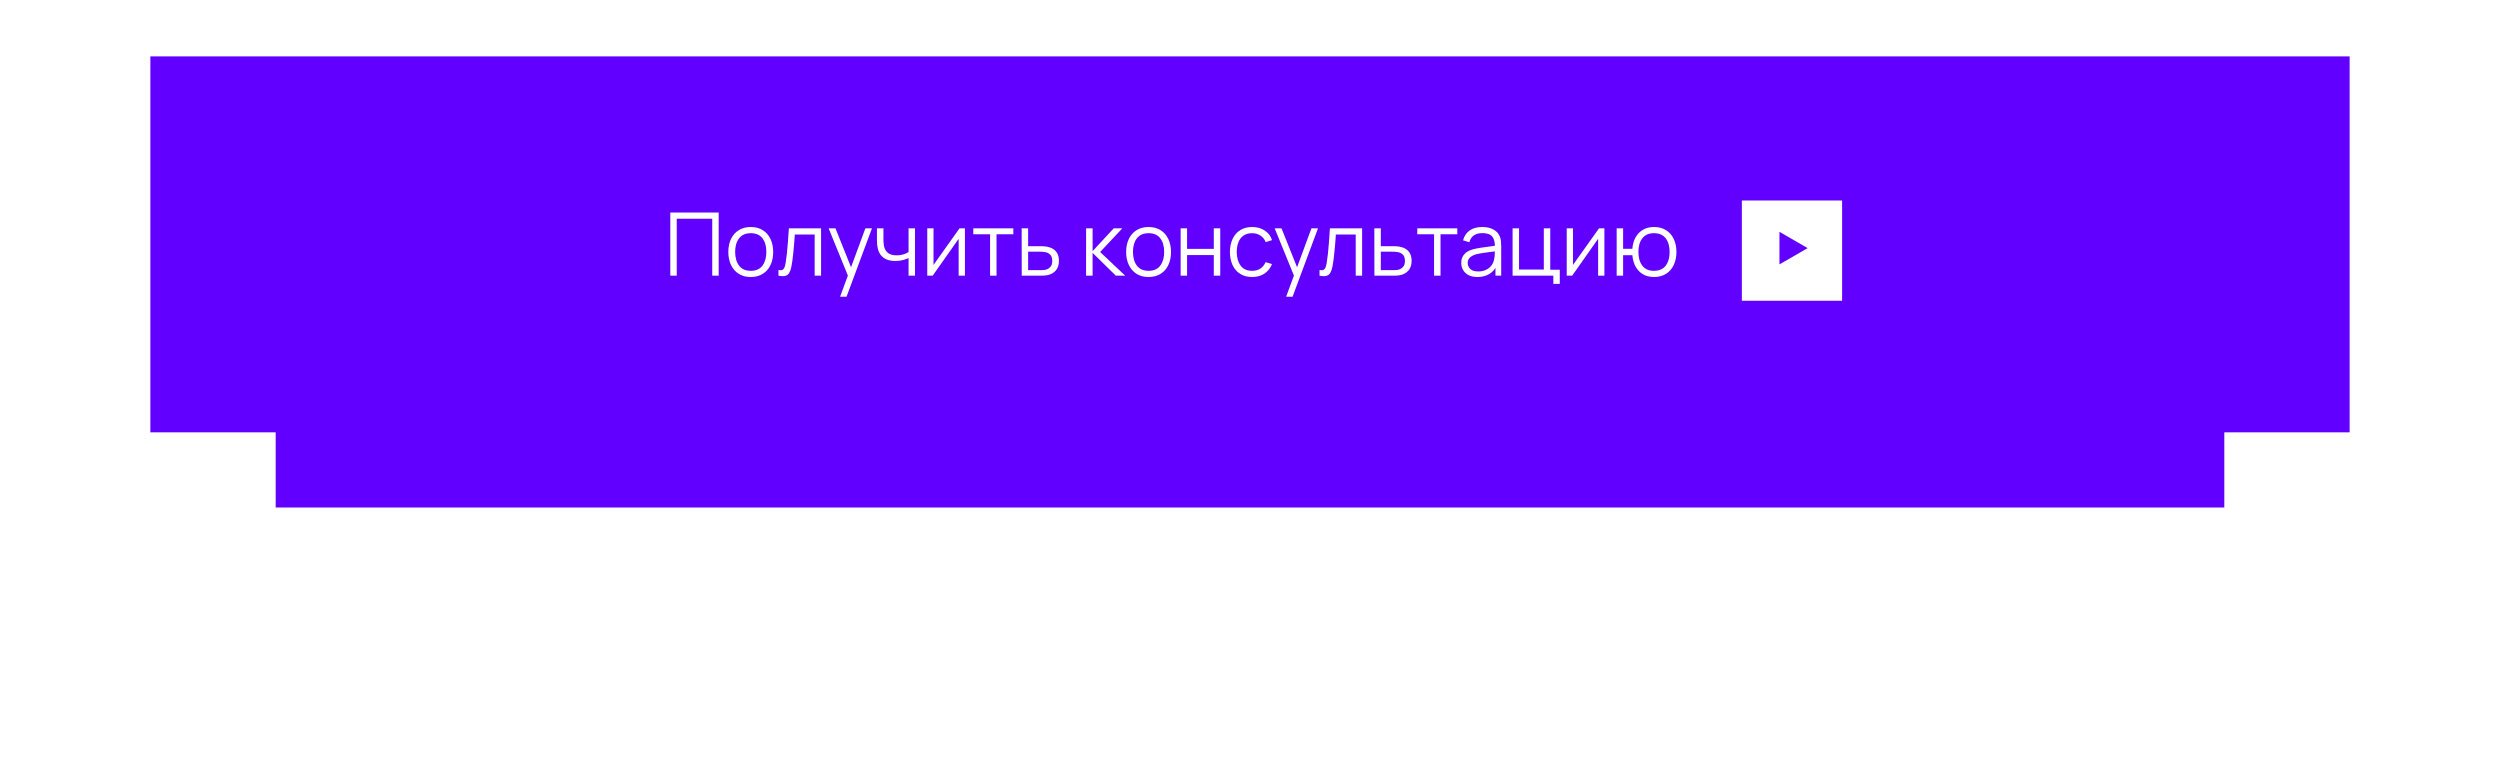 <?xml version="1.0" encoding="UTF-8"?> <svg xmlns="http://www.w3.org/2000/svg" width="399" height="125" viewBox="0 0 399 125" fill="none"> <rect x="24" y="9" width="351" height="60" fill="#6100FF"></rect> <g filter="url(#filter0_f_1_617)"> <rect x="44" y="44" width="311" height="37" fill="#6100FF"></rect> </g> <path d="M106.98 44V33.92H114.701V44H113.672V34.907H108.009V44H106.98ZM119.817 44.21C119.065 44.21 118.424 44.04 117.892 43.699C117.36 43.358 116.951 42.887 116.667 42.285C116.382 41.683 116.24 40.992 116.24 40.213C116.24 39.42 116.384 38.724 116.674 38.127C116.963 37.53 117.374 37.065 117.906 36.734C118.442 36.398 119.079 36.23 119.817 36.23C120.573 36.23 121.217 36.4 121.749 36.741C122.285 37.077 122.694 37.546 122.974 38.148C123.258 38.745 123.401 39.434 123.401 40.213C123.401 41.006 123.258 41.704 122.974 42.306C122.689 42.903 122.278 43.37 121.742 43.706C121.205 44.042 120.563 44.21 119.817 44.21ZM119.817 43.223C120.657 43.223 121.282 42.945 121.693 42.39C122.103 41.83 122.309 41.104 122.309 40.213C122.309 39.298 122.101 38.57 121.686 38.029C121.275 37.488 120.652 37.217 119.817 37.217C119.252 37.217 118.785 37.345 118.417 37.602C118.053 37.854 117.78 38.206 117.598 38.659C117.42 39.107 117.332 39.625 117.332 40.213C117.332 41.123 117.542 41.853 117.962 42.404C118.382 42.95 119 43.223 119.817 43.223ZM124.245 44V43.097C124.525 43.148 124.737 43.137 124.882 43.062C125.031 42.983 125.141 42.852 125.211 42.67C125.281 42.483 125.339 42.252 125.386 41.977C125.461 41.52 125.528 41.016 125.589 40.465C125.65 39.914 125.703 39.308 125.75 38.645C125.801 37.978 125.853 37.243 125.904 36.44H131.042V44H130.02V37.427H126.856C126.823 37.922 126.786 38.414 126.744 38.904C126.702 39.394 126.658 39.865 126.611 40.318C126.569 40.766 126.522 41.179 126.471 41.557C126.42 41.935 126.366 42.262 126.31 42.537C126.226 42.952 126.114 43.284 125.974 43.531C125.839 43.778 125.636 43.942 125.365 44.021C125.094 44.1 124.721 44.093 124.245 44ZM134.076 47.36L135.539 43.391L135.56 44.567L132.249 36.44H133.341L136.057 43.237H135.609L138.115 36.44H139.165L135.105 47.36H134.076ZM145.007 44V41.186C144.755 41.312 144.445 41.422 144.076 41.515C143.708 41.608 143.311 41.655 142.886 41.655C142.121 41.655 141.5 41.485 141.024 41.144C140.548 40.803 140.238 40.311 140.093 39.667C140.047 39.476 140.014 39.273 139.995 39.058C139.981 38.843 139.972 38.65 139.967 38.477C139.963 38.304 139.96 38.181 139.96 38.106V36.44H140.996V38.106C140.996 38.26 141.001 38.435 141.01 38.631C141.02 38.827 141.041 39.018 141.073 39.205C141.167 39.714 141.377 40.099 141.703 40.36C142.035 40.621 142.499 40.752 143.096 40.752C143.47 40.752 143.822 40.705 144.153 40.612C144.489 40.514 144.774 40.383 145.007 40.22V36.44H146.036V44H145.007ZM154.002 36.44V44H153.001V38.113L148.857 44H147.989V36.44H148.99V42.278L153.141 36.44H154.002ZM158.017 44V37.392H155.336V36.44H161.727V37.392H159.046V44H158.017ZM163.069 44L163.055 36.44H164.091V39.289H165.862C166.081 39.289 166.296 39.294 166.506 39.303C166.721 39.312 166.91 39.331 167.073 39.359C167.446 39.429 167.778 39.553 168.067 39.73C168.361 39.907 168.59 40.152 168.753 40.465C168.921 40.778 169.005 41.17 169.005 41.641C169.005 42.29 168.837 42.801 168.501 43.174C168.17 43.547 167.75 43.79 167.241 43.902C167.05 43.944 166.842 43.972 166.618 43.986C166.394 43.995 166.172 44 165.953 44H163.069ZM164.091 43.118H165.911C166.07 43.118 166.247 43.113 166.443 43.104C166.639 43.095 166.812 43.069 166.961 43.027C167.208 42.957 167.432 42.817 167.633 42.607C167.838 42.392 167.941 42.07 167.941 41.641C167.941 41.216 167.843 40.897 167.647 40.682C167.451 40.463 167.19 40.318 166.863 40.248C166.718 40.215 166.562 40.194 166.394 40.185C166.226 40.176 166.065 40.171 165.911 40.171H164.091V43.118ZM173.336 44L173.343 36.44H174.379V40.08L177.753 36.44H179.125L175.583 40.22L179.587 44H178.089L174.379 40.36V44H173.336ZM183.309 44.21C182.558 44.21 181.916 44.04 181.384 43.699C180.852 43.358 180.444 42.887 180.159 42.285C179.874 41.683 179.732 40.992 179.732 40.213C179.732 39.42 179.877 38.724 180.166 38.127C180.455 37.53 180.866 37.065 181.398 36.734C181.935 36.398 182.572 36.23 183.309 36.23C184.065 36.23 184.709 36.4 185.241 36.741C185.778 37.077 186.186 37.546 186.466 38.148C186.751 38.745 186.893 39.434 186.893 40.213C186.893 41.006 186.751 41.704 186.466 42.306C186.181 42.903 185.771 43.37 185.234 43.706C184.697 44.042 184.056 44.21 183.309 44.21ZM183.309 43.223C184.149 43.223 184.774 42.945 185.185 42.39C185.596 41.83 185.801 41.104 185.801 40.213C185.801 39.298 185.593 38.57 185.178 38.029C184.767 37.488 184.144 37.217 183.309 37.217C182.744 37.217 182.278 37.345 181.909 37.602C181.545 37.854 181.272 38.206 181.09 38.659C180.913 39.107 180.824 39.625 180.824 40.213C180.824 41.123 181.034 41.853 181.454 42.404C181.874 42.95 182.492 43.223 183.309 43.223ZM188.43 44V36.44H189.459V39.723H193.722V36.44H194.751V44H193.722V40.71H189.459V44H188.43ZM199.845 44.21C199.084 44.21 198.44 44.04 197.913 43.699C197.385 43.358 196.984 42.889 196.709 42.292C196.438 41.69 196.298 40.999 196.289 40.22C196.298 39.427 196.443 38.731 196.723 38.134C197.003 37.532 197.406 37.065 197.934 36.734C198.461 36.398 199.1 36.23 199.852 36.23C200.617 36.23 201.282 36.417 201.847 36.79C202.416 37.163 202.806 37.674 203.016 38.323L202.008 38.645C201.83 38.192 201.548 37.842 201.161 37.595C200.778 37.343 200.339 37.217 199.845 37.217C199.289 37.217 198.83 37.345 198.466 37.602C198.102 37.854 197.831 38.206 197.654 38.659C197.476 39.112 197.385 39.632 197.381 40.22C197.39 41.125 197.6 41.853 198.011 42.404C198.421 42.95 199.033 43.223 199.845 43.223C200.358 43.223 200.794 43.106 201.154 42.873C201.518 42.635 201.793 42.29 201.98 41.837L203.016 42.145C202.736 42.817 202.325 43.33 201.784 43.685C201.242 44.035 200.596 44.21 199.845 44.21ZM205.265 47.36L206.728 43.391L206.749 44.567L203.438 36.44H204.53L207.246 43.237H206.798L209.304 36.44H210.354L206.294 47.36H205.265ZM210.596 44V43.097C210.876 43.148 211.089 43.137 211.233 43.062C211.383 42.983 211.492 42.852 211.562 42.67C211.632 42.483 211.691 42.252 211.737 41.977C211.812 41.52 211.88 41.016 211.94 40.465C212.001 39.914 212.055 39.308 212.101 38.645C212.153 37.978 212.204 37.243 212.255 36.44H217.393V44H216.371V37.427H213.207C213.175 37.922 213.137 38.414 213.095 38.904C213.053 39.394 213.009 39.865 212.962 40.318C212.92 40.766 212.874 41.179 212.822 41.557C212.771 41.935 212.717 42.262 212.661 42.537C212.577 42.952 212.465 43.284 212.325 43.531C212.19 43.778 211.987 43.942 211.716 44.021C211.446 44.1 211.072 44.093 210.596 44ZM219.356 44L219.342 36.44H220.378V39.289H222.149C222.368 39.289 222.583 39.294 222.793 39.303C223.008 39.312 223.197 39.331 223.36 39.359C223.733 39.429 224.065 39.553 224.354 39.73C224.648 39.907 224.877 40.152 225.04 40.465C225.208 40.778 225.292 41.17 225.292 41.641C225.292 42.29 225.124 42.801 224.788 43.174C224.457 43.547 224.037 43.79 223.528 43.902C223.337 43.944 223.129 43.972 222.905 43.986C222.681 43.995 222.459 44 222.24 44H219.356ZM220.378 43.118H222.198C222.357 43.118 222.534 43.113 222.73 43.104C222.926 43.095 223.099 43.069 223.248 43.027C223.495 42.957 223.719 42.817 223.92 42.607C224.125 42.392 224.228 42.07 224.228 41.641C224.228 41.216 224.13 40.897 223.934 40.682C223.738 40.463 223.477 40.318 223.15 40.248C223.005 40.215 222.849 40.194 222.681 40.185C222.513 40.176 222.352 40.171 222.198 40.171H220.378V43.118ZM228.879 44V37.392H226.198V36.44H232.589V37.392H229.908V44H228.879ZM235.799 44.21C235.23 44.21 234.752 44.107 234.364 43.902C233.982 43.697 233.695 43.424 233.503 43.083C233.312 42.742 233.216 42.371 233.216 41.97C233.216 41.559 233.298 41.209 233.461 40.92C233.629 40.626 233.856 40.386 234.14 40.199C234.43 40.012 234.763 39.87 235.141 39.772C235.524 39.679 235.946 39.597 236.408 39.527C236.875 39.452 237.33 39.389 237.773 39.338C238.221 39.282 238.613 39.228 238.949 39.177L238.585 39.401C238.599 38.654 238.455 38.101 238.151 37.742C237.848 37.383 237.321 37.203 236.569 37.203C236.051 37.203 235.613 37.32 235.253 37.553C234.899 37.786 234.649 38.155 234.504 38.659L233.503 38.365C233.676 37.688 234.024 37.163 234.546 36.79C235.069 36.417 235.748 36.23 236.583 36.23C237.274 36.23 237.86 36.361 238.34 36.622C238.826 36.879 239.169 37.252 239.369 37.742C239.463 37.961 239.523 38.206 239.551 38.477C239.579 38.748 239.593 39.023 239.593 39.303V44H238.676V42.103L238.942 42.215C238.686 42.864 238.287 43.358 237.745 43.699C237.204 44.04 236.555 44.21 235.799 44.21ZM235.918 43.321C236.399 43.321 236.819 43.235 237.178 43.062C237.538 42.889 237.827 42.654 238.046 42.355C238.266 42.052 238.408 41.711 238.473 41.333C238.529 41.09 238.56 40.824 238.564 40.535C238.569 40.241 238.571 40.022 238.571 39.877L238.963 40.08C238.613 40.127 238.233 40.173 237.822 40.22C237.416 40.267 237.015 40.32 236.618 40.381C236.226 40.442 235.872 40.514 235.554 40.598C235.34 40.659 235.132 40.745 234.931 40.857C234.731 40.964 234.565 41.109 234.434 41.291C234.308 41.473 234.245 41.699 234.245 41.97C234.245 42.189 234.299 42.402 234.406 42.607C234.518 42.812 234.696 42.983 234.938 43.118C235.186 43.253 235.512 43.321 235.918 43.321ZM247.912 45.309V44H241.409V36.44H242.438V43.013H246.393V36.44H247.422V43.048H248.941V45.309H247.912ZM256.062 36.44V44H255.061V38.113L250.917 44H250.049V36.44H251.05V42.278L255.201 36.44H256.062ZM263.977 44.21C263.31 44.21 262.729 44.068 262.234 43.783C261.739 43.494 261.345 43.09 261.051 42.572C260.762 42.049 260.587 41.436 260.526 40.731H259.049V44H258.02V36.44H259.049V39.709H260.519C260.58 38.995 260.757 38.379 261.051 37.861C261.35 37.338 261.746 36.937 262.241 36.657C262.74 36.372 263.321 36.23 263.984 36.23C264.735 36.23 265.377 36.4 265.909 36.741C266.446 37.082 266.854 37.551 267.134 38.148C267.419 38.745 267.561 39.431 267.561 40.206C267.561 40.999 267.416 41.697 267.127 42.299C266.842 42.901 266.432 43.37 265.895 43.706C265.363 44.042 264.724 44.21 263.977 44.21ZM263.956 43.223C264.805 43.223 265.435 42.948 265.846 42.397C266.261 41.842 266.469 41.114 266.469 40.213C266.469 39.294 266.259 38.566 265.839 38.029C265.424 37.488 264.798 37.217 263.963 37.217C263.165 37.217 262.554 37.483 262.129 38.015C261.704 38.542 261.492 39.273 261.492 40.206C261.492 41.121 261.7 41.853 262.115 42.404C262.535 42.95 263.149 43.223 263.956 43.223Z" fill="white"></path> <rect x="278" y="32" width="16" height="16" fill="white"></rect> <path d="M288.5 39.598L284 42.196L284 37L288.5 39.598Z" fill="#6100FF"></path> <defs> <filter id="filter0_f_1_617" x="0" y="0" width="399" height="125" filterUnits="userSpaceOnUse" color-interpolation-filters="sRGB"> <feFlood flood-opacity="0" result="BackgroundImageFix"></feFlood> <feBlend mode="normal" in="SourceGraphic" in2="BackgroundImageFix" result="shape"></feBlend> <feGaussianBlur stdDeviation="22" result="effect1_foregroundBlur_1_617"></feGaussianBlur> </filter> </defs> </svg> 